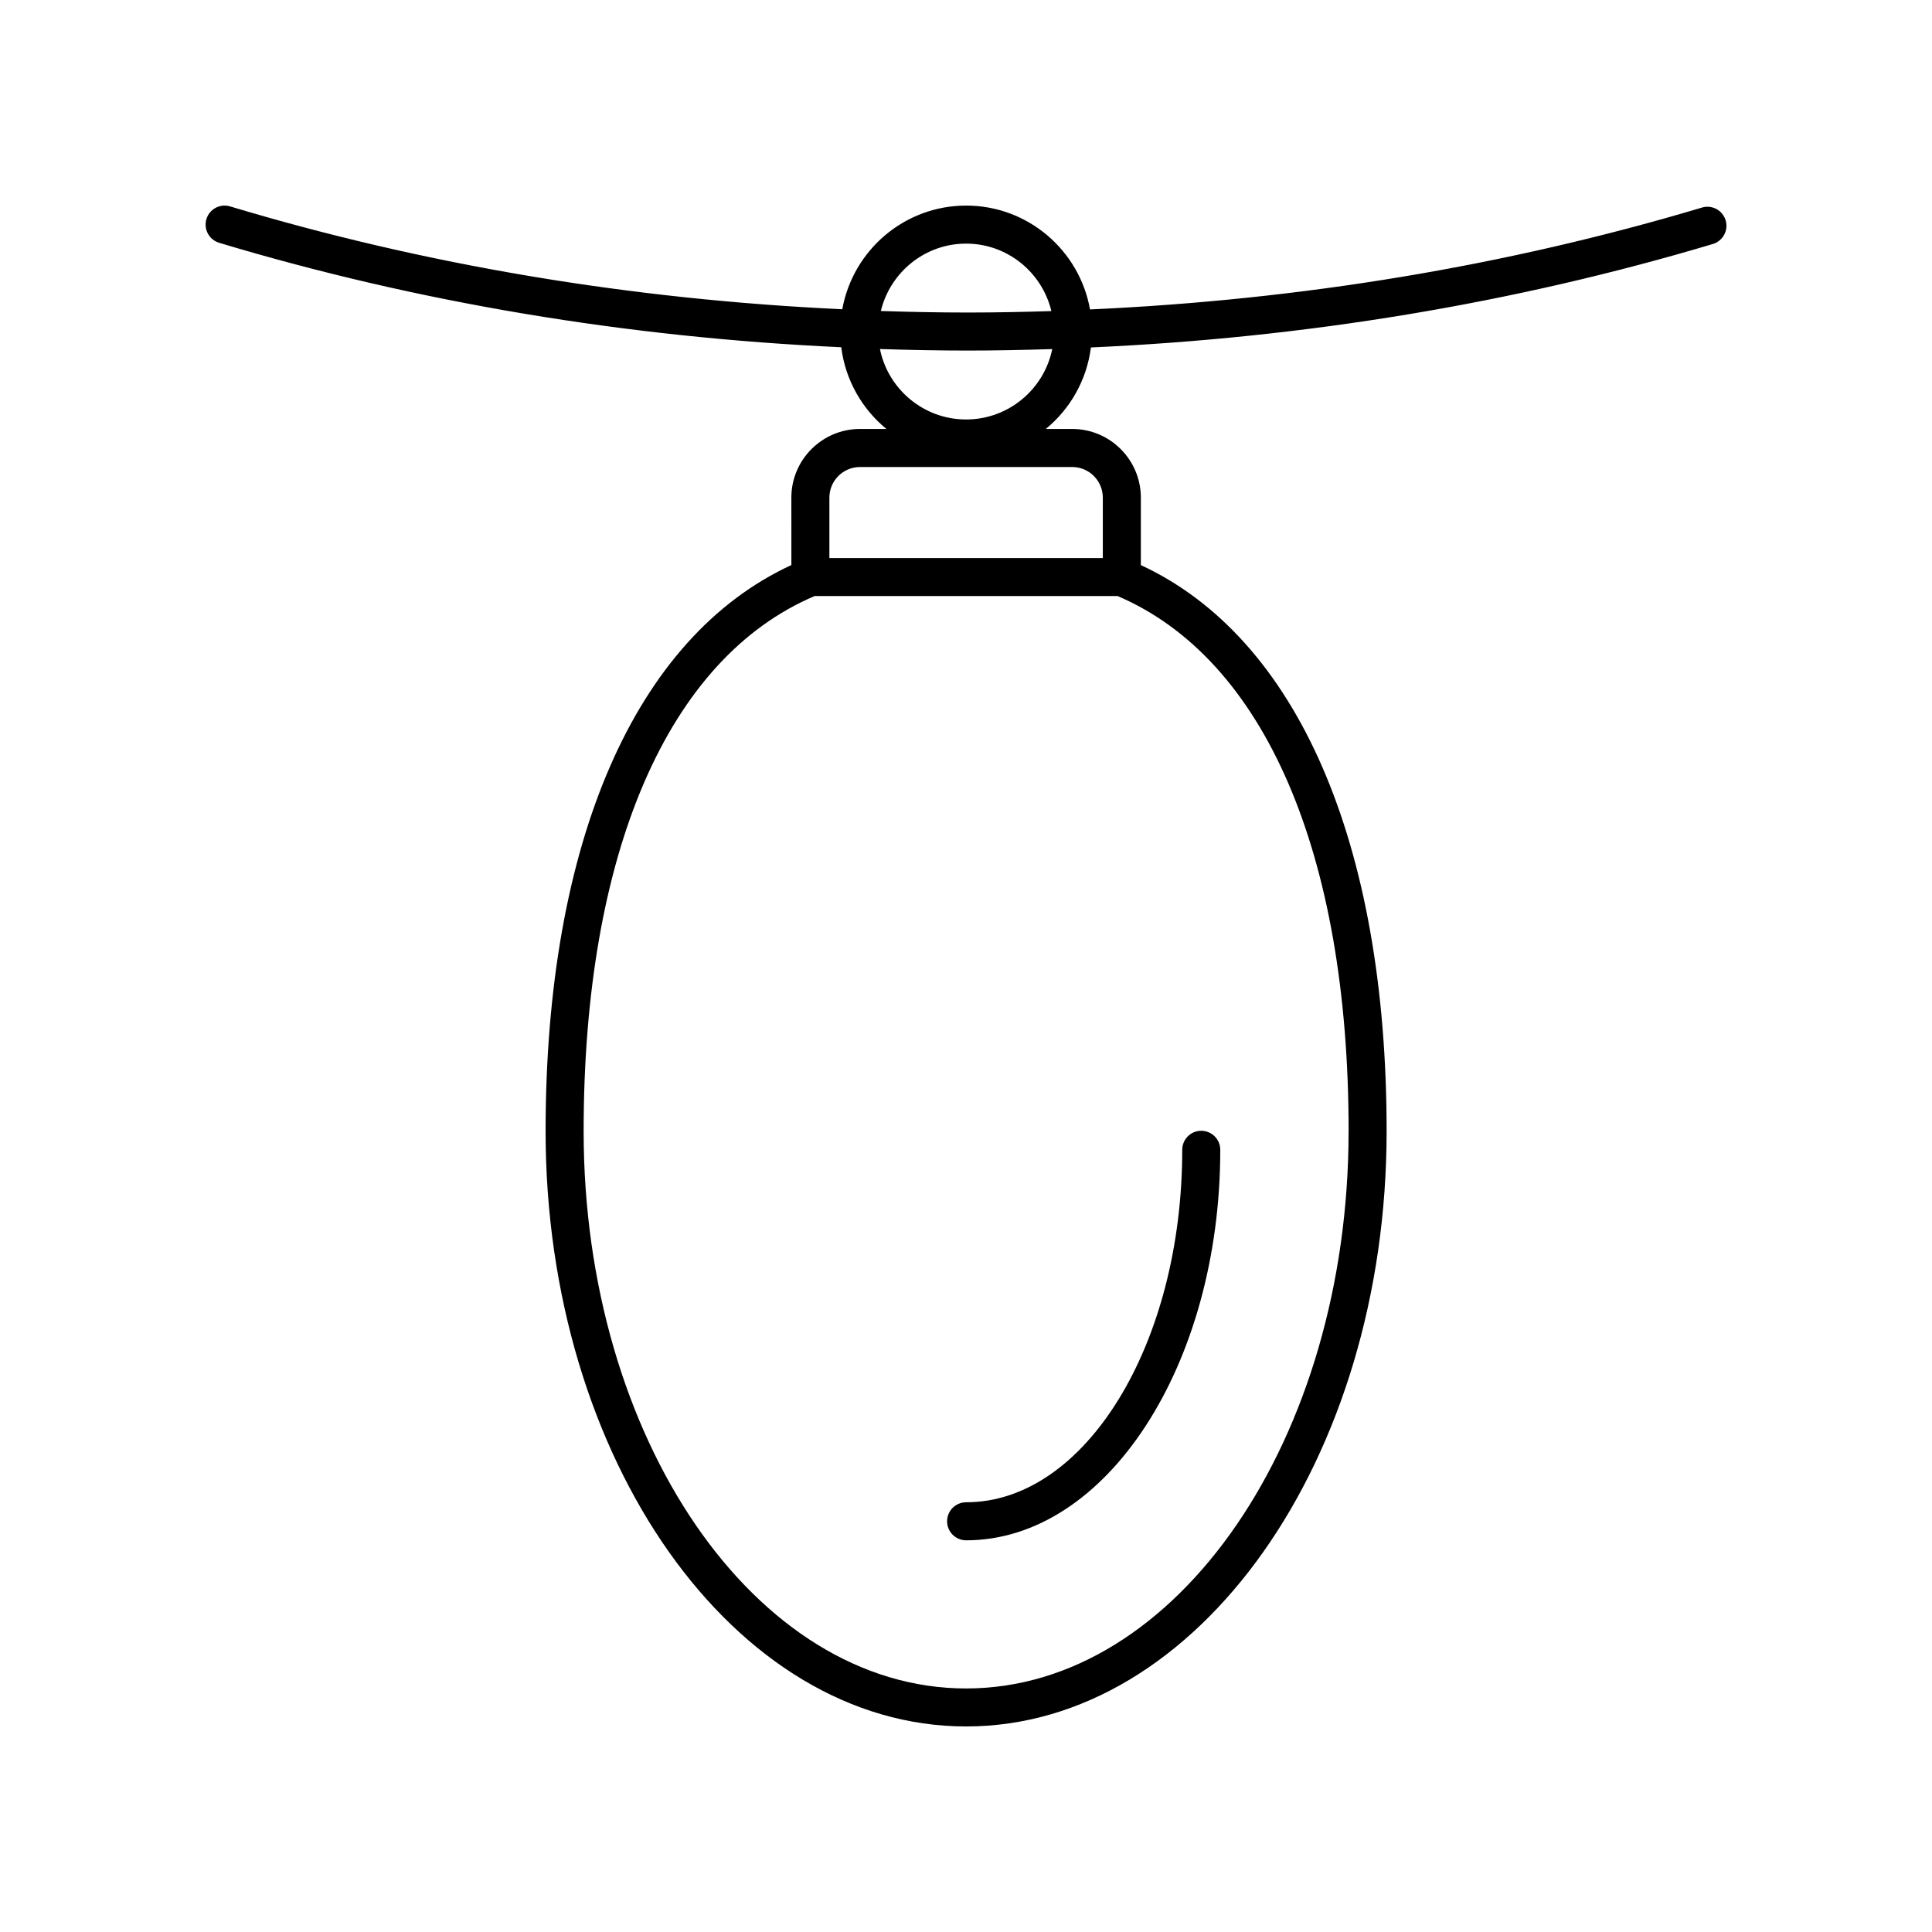 <?xml version="1.0" encoding="UTF-8"?>
<!-- The Best Svg Icon site in the world: iconSvg.co, Visit us! https://iconsvg.co -->
<svg fill="#000000" width="800px" height="800px" version="1.1" viewBox="144 144 512 512" xmlns="http://www.w3.org/2000/svg">
 <g>
  <path d="m202.06 208.34c52.684 15.84 108.02 25.059 164.88 27.684 1.09 8.691 5.512 16.359 11.969 21.652h-6.996c-10.031 0-18.195 8.164-18.195 18.195l0.004 17.875c-41.414 19.121-65.133 73.441-65.133 150.04 0 86.98 49.992 157.74 111.44 157.74 61.445 0 111.44-70.762 111.44-157.74 0-76.496-23.719-130.82-65.133-150.03v-17.883c0-10.031-8.164-18.195-18.195-18.195h-6.996c6.445-5.281 10.859-12.93 11.961-21.598 56.824-2.547 112.14-11.68 164.82-27.418 2.668-0.797 4.184-3.606 3.387-6.269-0.797-2.668-3.602-4.188-6.269-3.387-51.824 15.484-106.26 24.477-162.18 26.996-2.773-15.617-16.418-27.52-32.824-27.52-16.387 0-30.023 11.879-32.824 27.473-55.961-2.602-110.41-11.676-162.24-27.258-2.676-0.805-5.477 0.715-6.277 3.371-0.793 2.664 0.715 5.477 3.379 6.273zm299.33 235.45c0 81.422-45.473 147.67-101.36 147.67s-101.36-66.242-101.36-147.67c0-73.73 22.309-125.32 61.215-141.83h80.285c38.914 16.609 61.227 68.195 61.227 141.83zm-65.133-167.91v16.012h-72.461v-16.012c0-4.477 3.641-8.117 8.117-8.117h56.227c4.477 0 8.117 3.641 8.117 8.117zm-36.23-20.715c-11.262 0-20.68-8.035-22.832-18.668 7.754 0.246 15.523 0.406 23.328 0.406 7.473 0 14.91-0.164 22.332-0.391-2.16 10.625-11.574 18.652-22.828 18.652zm0-46.602c10.973 0 20.141 7.648 22.598 17.879-7.344 0.227-14.707 0.383-22.102 0.383-7.727 0-15.418-0.16-23.09-0.406 2.469-10.215 11.629-17.855 22.594-17.855z"/>
  <path d="m400.03 542.12c-2.785 0-5.039 2.254-5.039 5.039 0 2.781 2.254 5.039 5.039 5.039 37.141 0 67.355-46.426 67.355-103.49 0-2.781-2.254-5.039-5.039-5.039s-5.039 2.254-5.039 5.039c0.004 51.508-25.695 93.41-57.277 93.41z"/>
 </g>
</svg>